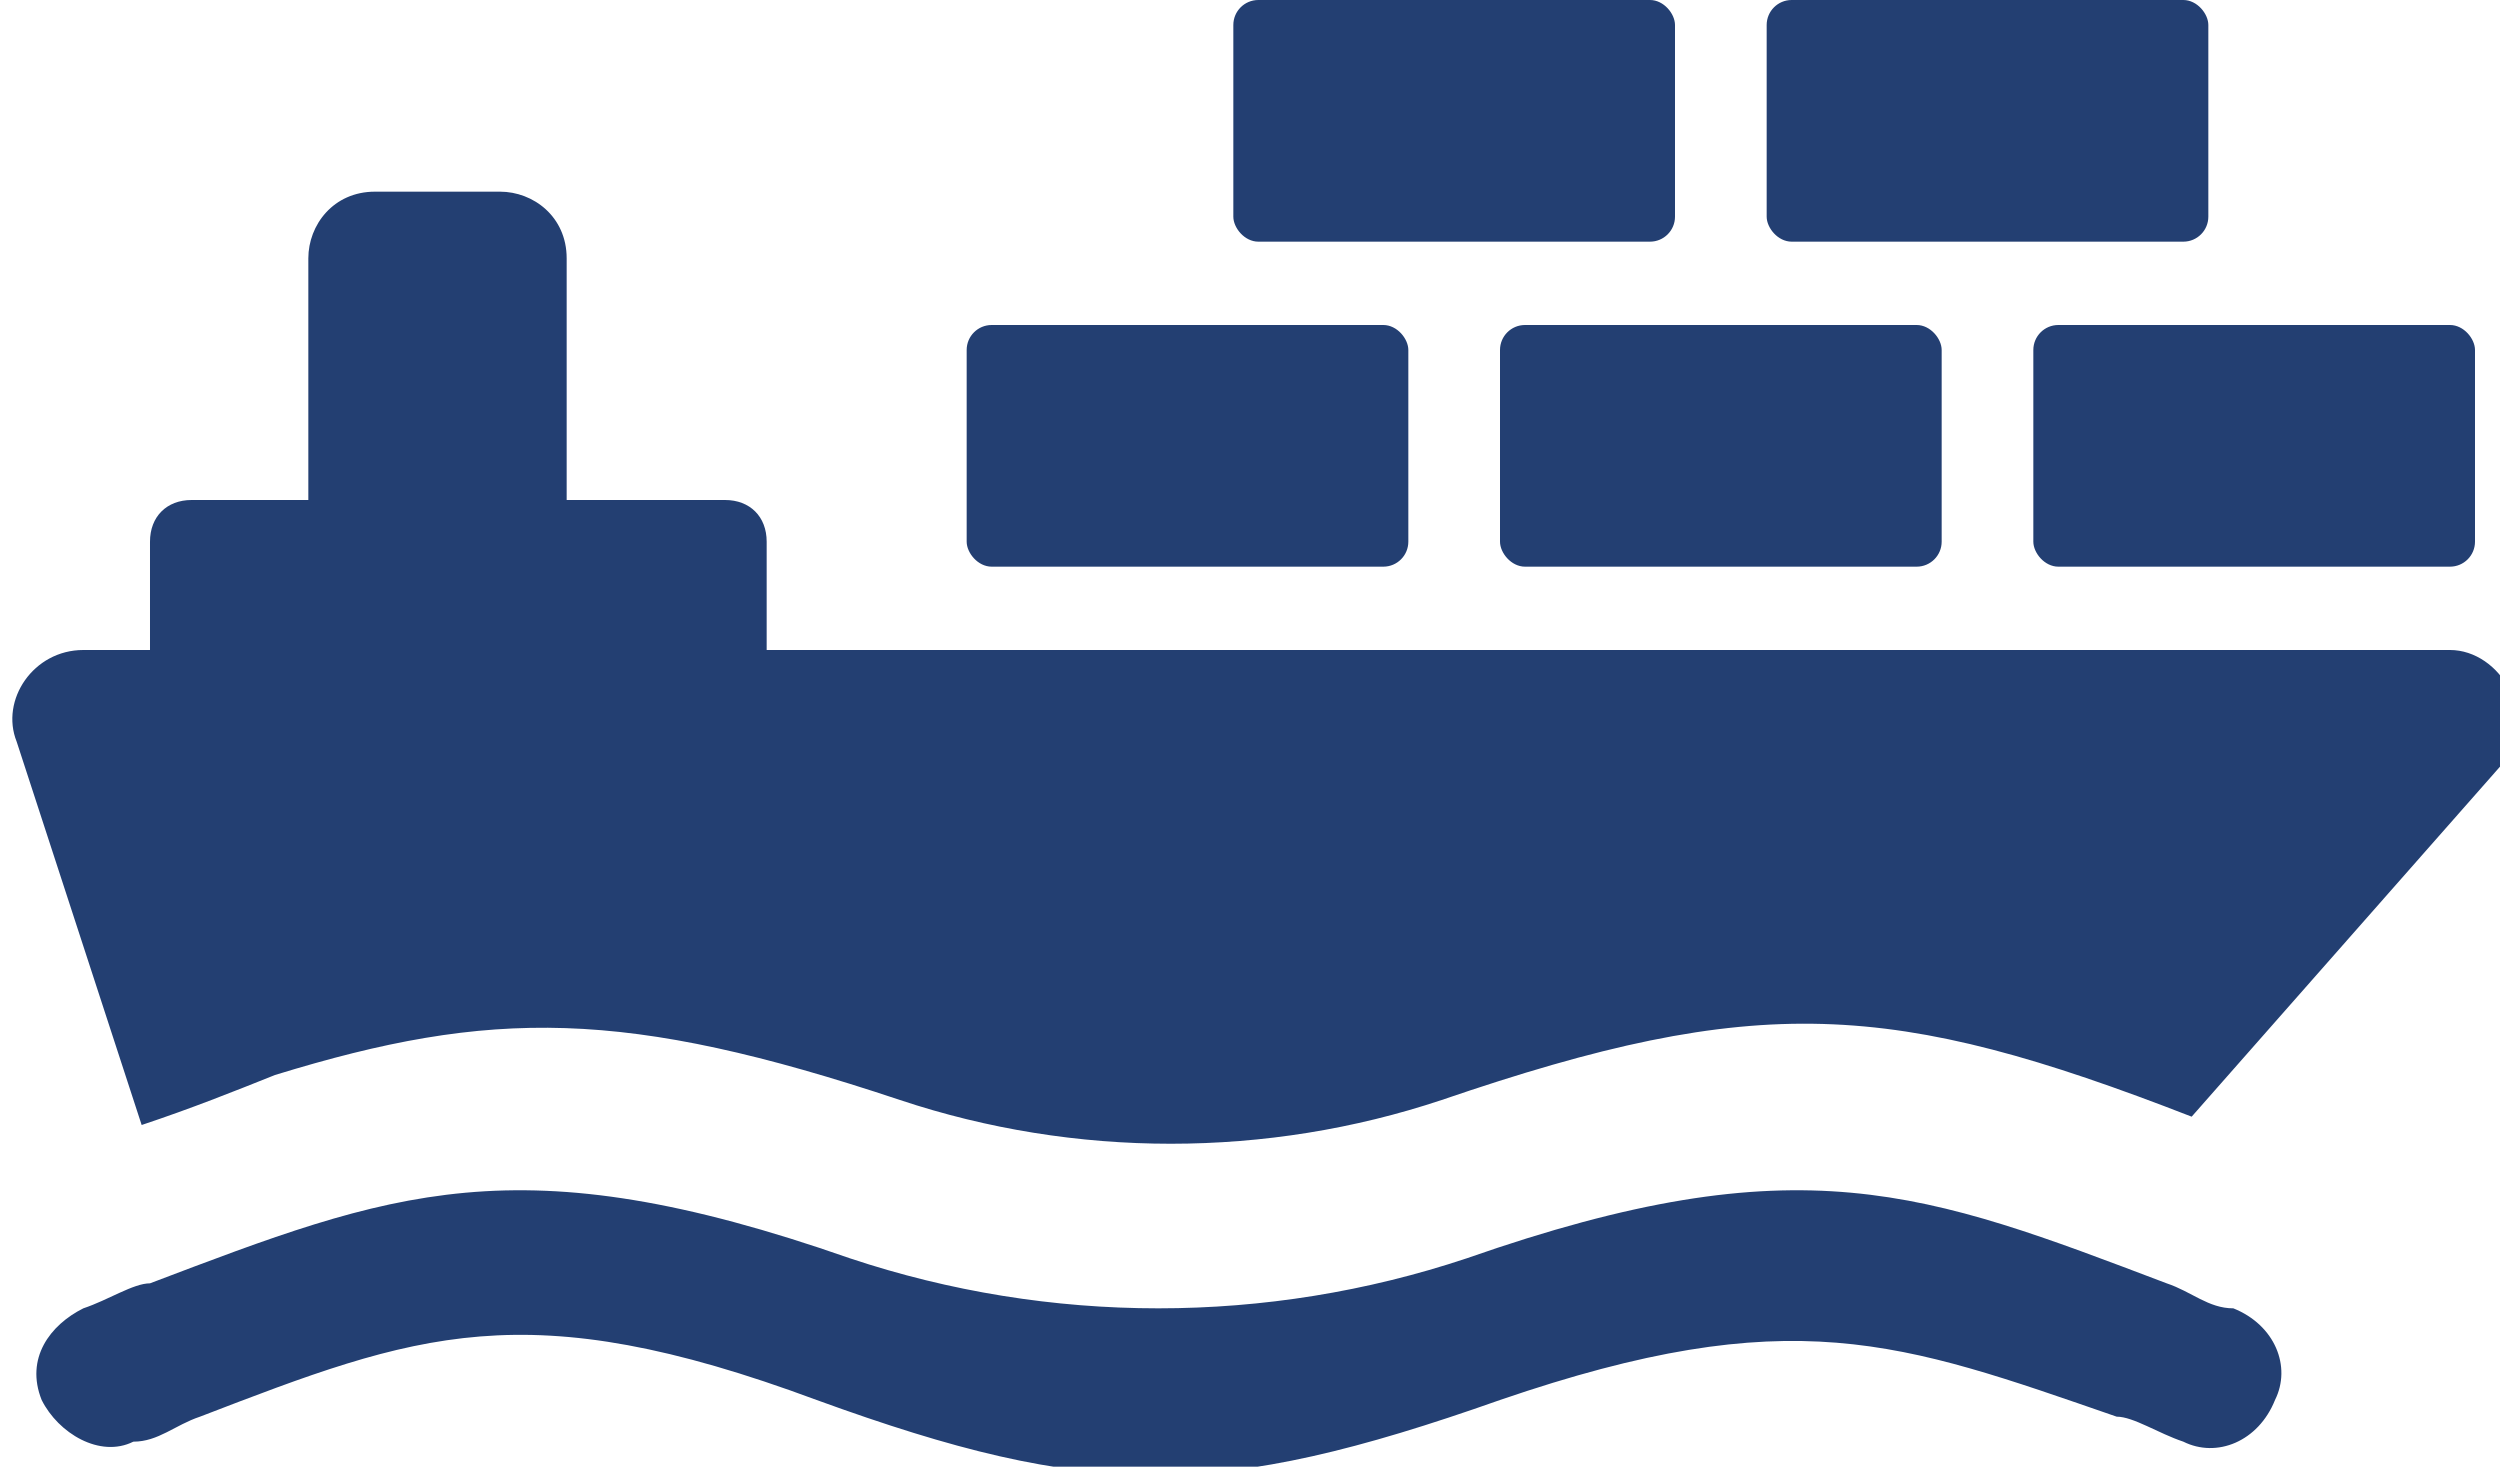 <?xml version="1.0" encoding="UTF-8"?>
<svg id="Layer_1" data-name="Layer 1" xmlns="http://www.w3.org/2000/svg" version="1.1" viewBox="0 0 30 17.6">
  <defs>
    <style>
      .cls-1 {
        fill-rule: evenodd;
      }

      .cls-1, .cls-2 {
        fill: #233f72;
        stroke-width: 0px;
      }
    </style>
  </defs>
  <path class="cls-1" d="M29.1,7.8H9.2v-1.3c0-.3-.2-.5-.5-.5h-1.9v-2.9c0-.5-.4-.8-.8-.8h-1.5c-.5,0-.8.4-.8.8v2.9h-1.4c-.3,0-.5.2-.5.5v1.3h-.8c-.6,0-1,.6-.8,1.1l1.5,4.6c.6-.2,1.1-.4,1.6-.6,2.6-.8,4.2-.8,7.5.3,2.1.7,4.4.7,6.5,0,3.8-1.3,5.4-1.2,9,.2l3.7-4.2c.5-.6,0-1.4-.6-1.4h0Z"/>
  <path class="cls-1" d="M26,15.4c-2.9-1.1-4.4-1.7-8.4-.3-2.4.8-5,.8-7.4,0-4-1.4-5.5-.8-8.4.3-.2,0-.5.2-.8.3-.4.2-.7.6-.5,1.1H.5c.2.4.7.7,1.1.5.3,0,.5-.2.8-.3,2.6-1,3.9-1.5,7.4-.2,3.3,1.2,4.8,1.2,8.2,0,3.5-1.2,4.8-.7,7.4.2.2,0,.5.2.8.3.4.2.9,0,1.1-.5h0c.2-.4,0-.9-.5-1.1-.3,0-.5-.2-.8-.3h0Z"/>
  <g>
    <rect class="cls-2" x="11.6" y="3.9" width="5.3" height="2.9" rx=".3" ry=".3"/>
    <rect class="cls-2" x="18" y="3.9" width="5.3" height="2.9" rx=".3" ry=".3"/>
    <rect class="cls-2" x="24.4" y="3.9" width="5.3" height="2.9" rx=".3" ry=".3"/>
  </g>
  <g>
    <rect class="cls-2" x="14.8" width="5.3" height="2.9" rx=".3" ry=".3"/>
    <rect class="cls-2" x="21.2" width="5.3" height="2.9" rx=".3" ry=".3"/>
  </g>
</svg>